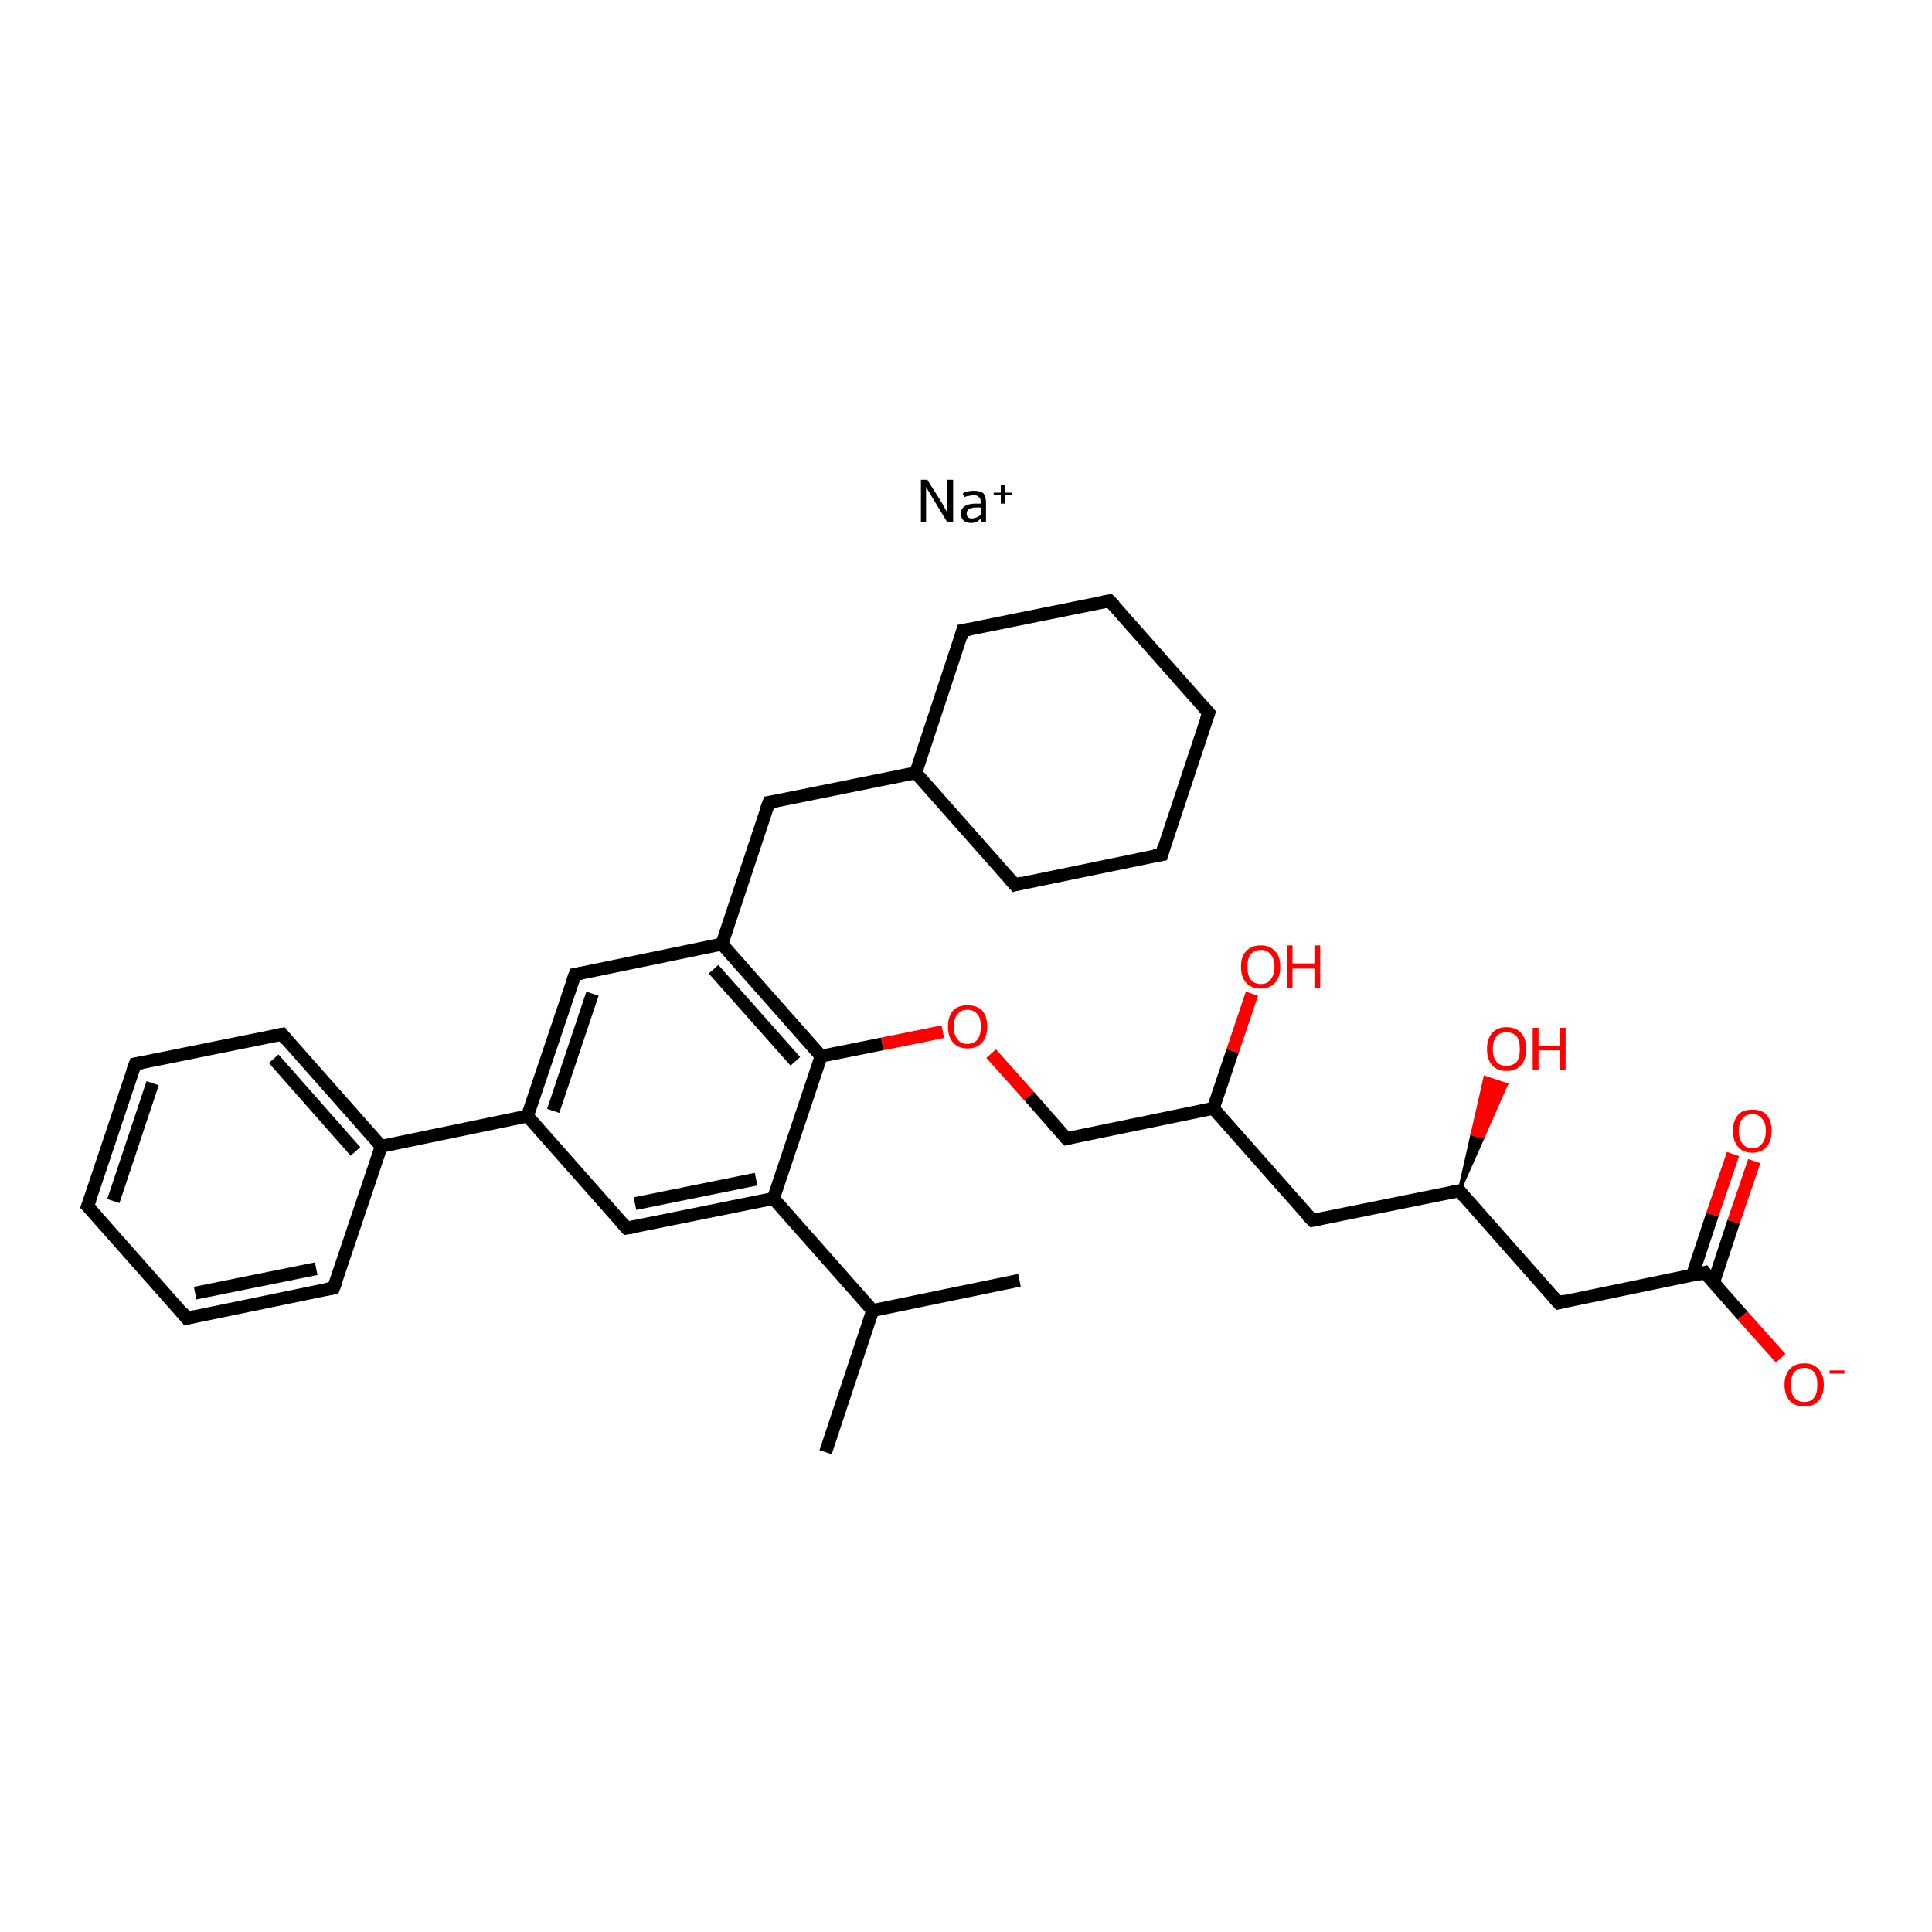 <?xml version='1.0' encoding='iso-8859-1'?>
<svg version='1.1' baseProfile='full'
              xmlns='http://www.w3.org/2000/svg'
                      xmlns:rdkit='http://www.rdkit.org/xml'
                      xmlns:xlink='http://www.w3.org/1999/xlink'
                  xml:space='preserve'
width='300px' height='300px' viewBox='0 0 300 300'>
<!-- END OF HEADER -->
<rect style='opacity:1.0;fill:#FFFFFF;stroke:none' width='300.0' height='300.0' x='0.0' y='0.0'> </rect>
<path class='bond-0 atom-0 atom-1' d='M 128.2,225.5 L 135.5,203.5' style='fill:none;fill-rule:evenodd;stroke:#000000;stroke-width:2.0px;stroke-linecap:butt;stroke-linejoin:miter;stroke-opacity:1' />
<path class='bond-1 atom-1 atom-2' d='M 135.5,203.5 L 158.3,198.8' style='fill:none;fill-rule:evenodd;stroke:#000000;stroke-width:2.0px;stroke-linecap:butt;stroke-linejoin:miter;stroke-opacity:1' />
<path class='bond-2 atom-1 atom-3' d='M 135.5,203.5 L 120.1,186.1' style='fill:none;fill-rule:evenodd;stroke:#000000;stroke-width:2.0px;stroke-linecap:butt;stroke-linejoin:miter;stroke-opacity:1' />
<path class='bond-3 atom-3 atom-4' d='M 120.1,186.1 L 97.3,190.7' style='fill:none;fill-rule:evenodd;stroke:#000000;stroke-width:2.0px;stroke-linecap:butt;stroke-linejoin:miter;stroke-opacity:1' />
<path class='bond-3 atom-3 atom-4' d='M 117.4,183.1 L 98.6,186.9' style='fill:none;fill-rule:evenodd;stroke:#000000;stroke-width:2.0px;stroke-linecap:butt;stroke-linejoin:miter;stroke-opacity:1' />
<path class='bond-4 atom-4 atom-5' d='M 97.3,190.7 L 81.9,173.3' style='fill:none;fill-rule:evenodd;stroke:#000000;stroke-width:2.0px;stroke-linecap:butt;stroke-linejoin:miter;stroke-opacity:1' />
<path class='bond-5 atom-5 atom-6' d='M 81.9,173.3 L 59.2,178.0' style='fill:none;fill-rule:evenodd;stroke:#000000;stroke-width:2.0px;stroke-linecap:butt;stroke-linejoin:miter;stroke-opacity:1' />
<path class='bond-6 atom-6 atom-7' d='M 59.2,178.0 L 43.8,160.6' style='fill:none;fill-rule:evenodd;stroke:#000000;stroke-width:2.0px;stroke-linecap:butt;stroke-linejoin:miter;stroke-opacity:1' />
<path class='bond-6 atom-6 atom-7' d='M 55.2,178.8 L 42.5,164.4' style='fill:none;fill-rule:evenodd;stroke:#000000;stroke-width:2.0px;stroke-linecap:butt;stroke-linejoin:miter;stroke-opacity:1' />
<path class='bond-7 atom-7 atom-8' d='M 43.8,160.6 L 21.0,165.2' style='fill:none;fill-rule:evenodd;stroke:#000000;stroke-width:2.0px;stroke-linecap:butt;stroke-linejoin:miter;stroke-opacity:1' />
<path class='bond-8 atom-8 atom-9' d='M 21.0,165.2 L 13.6,187.3' style='fill:none;fill-rule:evenodd;stroke:#000000;stroke-width:2.0px;stroke-linecap:butt;stroke-linejoin:miter;stroke-opacity:1' />
<path class='bond-8 atom-8 atom-9' d='M 23.7,168.2 L 17.6,186.5' style='fill:none;fill-rule:evenodd;stroke:#000000;stroke-width:2.0px;stroke-linecap:butt;stroke-linejoin:miter;stroke-opacity:1' />
<path class='bond-9 atom-9 atom-10' d='M 13.6,187.3 L 29.0,204.7' style='fill:none;fill-rule:evenodd;stroke:#000000;stroke-width:2.0px;stroke-linecap:butt;stroke-linejoin:miter;stroke-opacity:1' />
<path class='bond-10 atom-10 atom-11' d='M 29.0,204.7 L 51.8,200.0' style='fill:none;fill-rule:evenodd;stroke:#000000;stroke-width:2.0px;stroke-linecap:butt;stroke-linejoin:miter;stroke-opacity:1' />
<path class='bond-10 atom-10 atom-11' d='M 30.3,200.8 L 49.1,197.0' style='fill:none;fill-rule:evenodd;stroke:#000000;stroke-width:2.0px;stroke-linecap:butt;stroke-linejoin:miter;stroke-opacity:1' />
<path class='bond-11 atom-5 atom-12' d='M 81.9,173.3 L 89.3,151.3' style='fill:none;fill-rule:evenodd;stroke:#000000;stroke-width:2.0px;stroke-linecap:butt;stroke-linejoin:miter;stroke-opacity:1' />
<path class='bond-11 atom-5 atom-12' d='M 85.9,172.5 L 92.0,154.3' style='fill:none;fill-rule:evenodd;stroke:#000000;stroke-width:2.0px;stroke-linecap:butt;stroke-linejoin:miter;stroke-opacity:1' />
<path class='bond-12 atom-12 atom-13' d='M 89.3,151.3 L 112.1,146.6' style='fill:none;fill-rule:evenodd;stroke:#000000;stroke-width:2.0px;stroke-linecap:butt;stroke-linejoin:miter;stroke-opacity:1' />
<path class='bond-13 atom-13 atom-14' d='M 112.1,146.6 L 119.4,124.6' style='fill:none;fill-rule:evenodd;stroke:#000000;stroke-width:2.0px;stroke-linecap:butt;stroke-linejoin:miter;stroke-opacity:1' />
<path class='bond-14 atom-14 atom-15' d='M 119.4,124.6 L 142.2,120.0' style='fill:none;fill-rule:evenodd;stroke:#000000;stroke-width:2.0px;stroke-linecap:butt;stroke-linejoin:miter;stroke-opacity:1' />
<path class='bond-15 atom-15 atom-16' d='M 142.2,120.0 L 157.6,137.4' style='fill:none;fill-rule:evenodd;stroke:#000000;stroke-width:2.0px;stroke-linecap:butt;stroke-linejoin:miter;stroke-opacity:1' />
<path class='bond-16 atom-16 atom-17' d='M 157.6,137.4 L 180.4,132.7' style='fill:none;fill-rule:evenodd;stroke:#000000;stroke-width:2.0px;stroke-linecap:butt;stroke-linejoin:miter;stroke-opacity:1' />
<path class='bond-17 atom-17 atom-18' d='M 180.4,132.7 L 187.7,110.7' style='fill:none;fill-rule:evenodd;stroke:#000000;stroke-width:2.0px;stroke-linecap:butt;stroke-linejoin:miter;stroke-opacity:1' />
<path class='bond-18 atom-18 atom-19' d='M 187.7,110.7 L 172.3,93.3' style='fill:none;fill-rule:evenodd;stroke:#000000;stroke-width:2.0px;stroke-linecap:butt;stroke-linejoin:miter;stroke-opacity:1' />
<path class='bond-19 atom-19 atom-20' d='M 172.3,93.3 L 149.5,97.9' style='fill:none;fill-rule:evenodd;stroke:#000000;stroke-width:2.0px;stroke-linecap:butt;stroke-linejoin:miter;stroke-opacity:1' />
<path class='bond-20 atom-13 atom-21' d='M 112.1,146.6 L 127.5,164.0' style='fill:none;fill-rule:evenodd;stroke:#000000;stroke-width:2.0px;stroke-linecap:butt;stroke-linejoin:miter;stroke-opacity:1' />
<path class='bond-20 atom-13 atom-21' d='M 110.8,150.5 L 123.5,164.8' style='fill:none;fill-rule:evenodd;stroke:#000000;stroke-width:2.0px;stroke-linecap:butt;stroke-linejoin:miter;stroke-opacity:1' />
<path class='bond-21 atom-21 atom-22' d='M 127.5,164.0 L 137.0,162.1' style='fill:none;fill-rule:evenodd;stroke:#000000;stroke-width:2.0px;stroke-linecap:butt;stroke-linejoin:miter;stroke-opacity:1' />
<path class='bond-21 atom-21 atom-22' d='M 137.0,162.1 L 146.4,160.2' style='fill:none;fill-rule:evenodd;stroke:#FF0000;stroke-width:2.0px;stroke-linecap:butt;stroke-linejoin:miter;stroke-opacity:1' />
<path class='bond-22 atom-22 atom-23' d='M 153.9,163.6 L 159.8,170.2' style='fill:none;fill-rule:evenodd;stroke:#FF0000;stroke-width:2.0px;stroke-linecap:butt;stroke-linejoin:miter;stroke-opacity:1' />
<path class='bond-22 atom-22 atom-23' d='M 159.8,170.2 L 165.6,176.8' style='fill:none;fill-rule:evenodd;stroke:#000000;stroke-width:2.0px;stroke-linecap:butt;stroke-linejoin:miter;stroke-opacity:1' />
<path class='bond-23 atom-23 atom-24' d='M 165.6,176.8 L 188.4,172.1' style='fill:none;fill-rule:evenodd;stroke:#000000;stroke-width:2.0px;stroke-linecap:butt;stroke-linejoin:miter;stroke-opacity:1' />
<path class='bond-24 atom-24 atom-25' d='M 188.4,172.1 L 191.4,163.2' style='fill:none;fill-rule:evenodd;stroke:#000000;stroke-width:2.0px;stroke-linecap:butt;stroke-linejoin:miter;stroke-opacity:1' />
<path class='bond-24 atom-24 atom-25' d='M 191.4,163.2 L 194.4,154.3' style='fill:none;fill-rule:evenodd;stroke:#FF0000;stroke-width:2.0px;stroke-linecap:butt;stroke-linejoin:miter;stroke-opacity:1' />
<path class='bond-25 atom-24 atom-26' d='M 188.4,172.1 L 203.8,189.5' style='fill:none;fill-rule:evenodd;stroke:#000000;stroke-width:2.0px;stroke-linecap:butt;stroke-linejoin:miter;stroke-opacity:1' />
<path class='bond-26 atom-26 atom-27' d='M 203.8,189.5 L 226.6,184.9' style='fill:none;fill-rule:evenodd;stroke:#000000;stroke-width:2.0px;stroke-linecap:butt;stroke-linejoin:miter;stroke-opacity:1' />
<path class='bond-27 atom-27 atom-28' d='M 226.6,184.9 L 228.6,176.1 L 230.3,176.6 Z' style='fill:#000000;fill-rule:evenodd;fill-opacity:1;stroke:#000000;stroke-width:0.5px;stroke-linecap:butt;stroke-linejoin:miter;stroke-opacity:1;' />
<path class='bond-27 atom-27 atom-28' d='M 228.6,176.1 L 233.9,168.4 L 230.6,167.3 Z' style='fill:#FF0000;fill-rule:evenodd;fill-opacity:1;stroke:#FF0000;stroke-width:0.5px;stroke-linecap:butt;stroke-linejoin:miter;stroke-opacity:1;' />
<path class='bond-27 atom-27 atom-28' d='M 228.6,176.1 L 230.3,176.6 L 233.9,168.4 Z' style='fill:#FF0000;fill-rule:evenodd;fill-opacity:1;stroke:#FF0000;stroke-width:0.5px;stroke-linecap:butt;stroke-linejoin:miter;stroke-opacity:1;' />
<path class='bond-28 atom-27 atom-29' d='M 226.6,184.9 L 242.0,202.3' style='fill:none;fill-rule:evenodd;stroke:#000000;stroke-width:2.0px;stroke-linecap:butt;stroke-linejoin:miter;stroke-opacity:1' />
<path class='bond-29 atom-29 atom-30' d='M 242.0,202.3 L 264.7,197.6' style='fill:none;fill-rule:evenodd;stroke:#000000;stroke-width:2.0px;stroke-linecap:butt;stroke-linejoin:miter;stroke-opacity:1' />
<path class='bond-30 atom-30 atom-31' d='M 266.1,199.1 L 269.2,189.7' style='fill:none;fill-rule:evenodd;stroke:#000000;stroke-width:2.0px;stroke-linecap:butt;stroke-linejoin:miter;stroke-opacity:1' />
<path class='bond-30 atom-30 atom-31' d='M 269.2,189.7 L 272.4,180.3' style='fill:none;fill-rule:evenodd;stroke:#FF0000;stroke-width:2.0px;stroke-linecap:butt;stroke-linejoin:miter;stroke-opacity:1' />
<path class='bond-30 atom-30 atom-31' d='M 262.8,198.0 L 265.9,188.6' style='fill:none;fill-rule:evenodd;stroke:#000000;stroke-width:2.0px;stroke-linecap:butt;stroke-linejoin:miter;stroke-opacity:1' />
<path class='bond-30 atom-30 atom-31' d='M 265.9,188.6 L 269.1,179.2' style='fill:none;fill-rule:evenodd;stroke:#FF0000;stroke-width:2.0px;stroke-linecap:butt;stroke-linejoin:miter;stroke-opacity:1' />
<path class='bond-31 atom-30 atom-32' d='M 264.7,197.6 L 270.6,204.3' style='fill:none;fill-rule:evenodd;stroke:#000000;stroke-width:2.0px;stroke-linecap:butt;stroke-linejoin:miter;stroke-opacity:1' />
<path class='bond-31 atom-30 atom-32' d='M 270.6,204.3 L 276.5,210.9' style='fill:none;fill-rule:evenodd;stroke:#FF0000;stroke-width:2.0px;stroke-linecap:butt;stroke-linejoin:miter;stroke-opacity:1' />
<path class='bond-32 atom-21 atom-3' d='M 127.5,164.0 L 120.1,186.1' style='fill:none;fill-rule:evenodd;stroke:#000000;stroke-width:2.0px;stroke-linecap:butt;stroke-linejoin:miter;stroke-opacity:1' />
<path class='bond-33 atom-11 atom-6' d='M 51.8,200.0 L 59.2,178.0' style='fill:none;fill-rule:evenodd;stroke:#000000;stroke-width:2.0px;stroke-linecap:butt;stroke-linejoin:miter;stroke-opacity:1' />
<path class='bond-34 atom-20 atom-15' d='M 149.5,97.9 L 142.2,120.0' style='fill:none;fill-rule:evenodd;stroke:#000000;stroke-width:2.0px;stroke-linecap:butt;stroke-linejoin:miter;stroke-opacity:1' />
<path d='M 98.5,190.5 L 97.3,190.7 L 96.6,189.9' style='fill:none;stroke:#000000;stroke-width:2.0px;stroke-linecap:butt;stroke-linejoin:miter;stroke-opacity:1;' />
<path d='M 44.5,161.5 L 43.8,160.6 L 42.6,160.8' style='fill:none;stroke:#000000;stroke-width:2.0px;stroke-linecap:butt;stroke-linejoin:miter;stroke-opacity:1;' />
<path d='M 22.1,165.0 L 21.0,165.2 L 20.6,166.3' style='fill:none;stroke:#000000;stroke-width:2.0px;stroke-linecap:butt;stroke-linejoin:miter;stroke-opacity:1;' />
<path d='M 14.0,186.2 L 13.6,187.3 L 14.4,188.1' style='fill:none;stroke:#000000;stroke-width:2.0px;stroke-linecap:butt;stroke-linejoin:miter;stroke-opacity:1;' />
<path d='M 28.3,203.8 L 29.0,204.7 L 30.2,204.4' style='fill:none;stroke:#000000;stroke-width:2.0px;stroke-linecap:butt;stroke-linejoin:miter;stroke-opacity:1;' />
<path d='M 50.7,200.2 L 51.8,200.0 L 52.2,198.9' style='fill:none;stroke:#000000;stroke-width:2.0px;stroke-linecap:butt;stroke-linejoin:miter;stroke-opacity:1;' />
<path d='M 88.9,152.4 L 89.3,151.3 L 90.4,151.1' style='fill:none;stroke:#000000;stroke-width:2.0px;stroke-linecap:butt;stroke-linejoin:miter;stroke-opacity:1;' />
<path d='M 119.0,125.7 L 119.4,124.6 L 120.6,124.4' style='fill:none;stroke:#000000;stroke-width:2.0px;stroke-linecap:butt;stroke-linejoin:miter;stroke-opacity:1;' />
<path d='M 156.8,136.5 L 157.6,137.4 L 158.7,137.1' style='fill:none;stroke:#000000;stroke-width:2.0px;stroke-linecap:butt;stroke-linejoin:miter;stroke-opacity:1;' />
<path d='M 179.2,132.9 L 180.4,132.7 L 180.7,131.6' style='fill:none;stroke:#000000;stroke-width:2.0px;stroke-linecap:butt;stroke-linejoin:miter;stroke-opacity:1;' />
<path d='M 187.3,111.8 L 187.7,110.7 L 186.9,109.8' style='fill:none;stroke:#000000;stroke-width:2.0px;stroke-linecap:butt;stroke-linejoin:miter;stroke-opacity:1;' />
<path d='M 173.1,94.1 L 172.3,93.3 L 171.2,93.5' style='fill:none;stroke:#000000;stroke-width:2.0px;stroke-linecap:butt;stroke-linejoin:miter;stroke-opacity:1;' />
<path d='M 150.7,97.7 L 149.5,97.9 L 149.2,99.0' style='fill:none;stroke:#000000;stroke-width:2.0px;stroke-linecap:butt;stroke-linejoin:miter;stroke-opacity:1;' />
<path d='M 165.3,176.5 L 165.6,176.8 L 166.8,176.5' style='fill:none;stroke:#000000;stroke-width:2.0px;stroke-linecap:butt;stroke-linejoin:miter;stroke-opacity:1;' />
<path d='M 203.0,188.7 L 203.8,189.5 L 204.9,189.3' style='fill:none;stroke:#000000;stroke-width:2.0px;stroke-linecap:butt;stroke-linejoin:miter;stroke-opacity:1;' />
<path d='M 225.4,185.1 L 226.6,184.9 L 227.3,185.8' style='fill:none;stroke:#000000;stroke-width:2.0px;stroke-linecap:butt;stroke-linejoin:miter;stroke-opacity:1;' />
<path d='M 241.2,201.4 L 242.0,202.3 L 243.1,202.0' style='fill:none;stroke:#000000;stroke-width:2.0px;stroke-linecap:butt;stroke-linejoin:miter;stroke-opacity:1;' />
<path d='M 263.6,197.9 L 264.7,197.6 L 265.0,198.0' style='fill:none;stroke:#000000;stroke-width:2.0px;stroke-linecap:butt;stroke-linejoin:miter;stroke-opacity:1;' />
<path class='atom-22' d='M 147.2 159.4
Q 147.2 157.8, 148.0 156.9
Q 148.8 156.1, 150.2 156.1
Q 151.7 156.1, 152.5 156.9
Q 153.3 157.8, 153.3 159.4
Q 153.3 161.0, 152.5 161.9
Q 151.7 162.8, 150.2 162.8
Q 148.8 162.8, 148.0 161.9
Q 147.2 161.0, 147.2 159.4
M 150.2 162.1
Q 151.2 162.1, 151.8 161.4
Q 152.3 160.7, 152.3 159.4
Q 152.3 158.1, 151.8 157.5
Q 151.2 156.8, 150.2 156.8
Q 149.2 156.8, 148.7 157.5
Q 148.1 158.1, 148.1 159.4
Q 148.1 160.7, 148.7 161.4
Q 149.2 162.1, 150.2 162.1
' fill='#FF0000'/>
<path class='atom-25' d='M 192.7 150.1
Q 192.7 148.5, 193.5 147.7
Q 194.3 146.8, 195.8 146.8
Q 197.2 146.8, 198.0 147.7
Q 198.8 148.5, 198.8 150.1
Q 198.8 151.7, 198.0 152.6
Q 197.2 153.5, 195.8 153.5
Q 194.3 153.5, 193.5 152.6
Q 192.7 151.7, 192.7 150.1
M 195.8 152.8
Q 196.8 152.8, 197.3 152.1
Q 197.9 151.4, 197.9 150.1
Q 197.9 148.8, 197.3 148.2
Q 196.8 147.5, 195.8 147.5
Q 194.8 147.5, 194.2 148.2
Q 193.7 148.8, 193.7 150.1
Q 193.7 151.4, 194.2 152.1
Q 194.8 152.8, 195.8 152.8
' fill='#FF0000'/>
<path class='atom-25' d='M 199.8 146.8
L 200.7 146.8
L 200.7 149.6
L 204.1 149.6
L 204.1 146.8
L 205.0 146.8
L 205.0 153.4
L 204.1 153.4
L 204.1 150.4
L 200.7 150.4
L 200.7 153.4
L 199.8 153.4
L 199.8 146.8
' fill='#FF0000'/>
<path class='atom-28' d='M 230.9 162.9
Q 230.9 161.3, 231.7 160.4
Q 232.5 159.5, 233.9 159.5
Q 235.4 159.5, 236.2 160.4
Q 237.0 161.3, 237.0 162.9
Q 237.0 164.5, 236.2 165.4
Q 235.4 166.3, 233.9 166.3
Q 232.5 166.3, 231.7 165.4
Q 230.9 164.5, 230.9 162.9
M 233.9 165.5
Q 234.9 165.5, 235.5 164.9
Q 236.0 164.2, 236.0 162.9
Q 236.0 161.6, 235.5 160.9
Q 234.9 160.3, 233.9 160.3
Q 232.9 160.3, 232.4 160.9
Q 231.8 161.6, 231.8 162.9
Q 231.8 164.2, 232.4 164.9
Q 232.9 165.5, 233.9 165.5
' fill='#FF0000'/>
<path class='atom-28' d='M 238.0 159.6
L 238.9 159.6
L 238.9 162.4
L 242.2 162.4
L 242.2 159.6
L 243.1 159.6
L 243.1 166.2
L 242.2 166.2
L 242.2 163.1
L 238.9 163.1
L 238.9 166.2
L 238.0 166.2
L 238.0 159.6
' fill='#FF0000'/>
<path class='atom-31' d='M 269.1 175.6
Q 269.1 174.0, 269.9 173.1
Q 270.6 172.3, 272.1 172.3
Q 273.6 172.3, 274.3 173.1
Q 275.1 174.0, 275.1 175.6
Q 275.1 177.2, 274.3 178.1
Q 273.5 179.0, 272.1 179.0
Q 270.7 179.0, 269.9 178.1
Q 269.1 177.2, 269.1 175.6
M 272.1 178.3
Q 273.1 178.3, 273.6 177.6
Q 274.2 176.9, 274.2 175.6
Q 274.2 174.3, 273.6 173.7
Q 273.1 173.0, 272.1 173.0
Q 271.1 173.0, 270.6 173.7
Q 270.0 174.3, 270.0 175.6
Q 270.0 176.9, 270.6 177.6
Q 271.1 178.3, 272.1 178.3
' fill='#FF0000'/>
<path class='atom-32' d='M 277.1 215.0
Q 277.1 213.5, 277.9 212.6
Q 278.7 211.7, 280.2 211.7
Q 281.6 211.7, 282.4 212.6
Q 283.2 213.5, 283.2 215.0
Q 283.2 216.6, 282.4 217.5
Q 281.6 218.4, 280.2 218.4
Q 278.7 218.4, 277.9 217.5
Q 277.1 216.6, 277.1 215.0
M 280.2 217.7
Q 281.2 217.7, 281.7 217.0
Q 282.2 216.4, 282.2 215.0
Q 282.2 213.7, 281.7 213.1
Q 281.2 212.4, 280.2 212.4
Q 279.2 212.4, 278.6 213.1
Q 278.1 213.7, 278.1 215.0
Q 278.1 216.4, 278.6 217.0
Q 279.2 217.7, 280.2 217.7
' fill='#FF0000'/>
<path class='atom-32' d='M 284.1 212.8
L 286.4 212.8
L 286.4 213.3
L 284.1 213.3
L 284.1 212.8
' fill='#FF0000'/>
<path class='atom-33' d='M 144.0 74.5
L 146.2 78.0
Q 146.4 78.3, 146.7 78.9
Q 147.1 79.6, 147.1 79.6
L 147.1 74.5
L 148.0 74.5
L 148.0 81.1
L 147.1 81.1
L 144.8 77.3
Q 144.5 76.8, 144.2 76.3
Q 143.9 75.8, 143.8 75.6
L 143.8 81.1
L 143.0 81.1
L 143.0 74.5
L 144.0 74.5
' fill='#000000'/>
<path class='atom-33' d='M 149.2 79.8
Q 149.2 79.0, 149.8 78.6
Q 150.4 78.2, 151.5 78.2
L 152.3 78.2
L 152.3 78.0
Q 152.3 77.4, 152.0 77.2
Q 151.8 76.9, 151.2 76.9
Q 150.8 76.9, 150.5 77.0
Q 150.2 77.0, 149.7 77.2
L 149.5 76.6
Q 150.3 76.2, 151.2 76.2
Q 152.2 76.2, 152.7 76.6
Q 153.1 77.1, 153.1 78.0
L 153.1 81.1
L 152.4 81.1
Q 152.4 81.0, 152.4 80.9
Q 152.4 80.7, 152.3 80.5
Q 151.7 81.2, 150.8 81.2
Q 150.0 81.2, 149.6 80.8
Q 149.2 80.4, 149.2 79.8
M 150.1 79.8
Q 150.1 80.1, 150.3 80.3
Q 150.5 80.5, 150.9 80.5
Q 151.3 80.5, 151.7 80.3
Q 152.0 80.2, 152.3 79.9
L 152.3 78.8
L 151.6 78.8
Q 150.8 78.8, 150.4 79.1
Q 150.1 79.3, 150.1 79.8
' fill='#000000'/>
<path class='atom-33' d='M 154.3 76.5
L 155.4 76.5
L 155.4 75.3
L 156.0 75.3
L 156.0 76.5
L 157.1 76.5
L 157.1 76.9
L 156.0 76.9
L 156.0 78.2
L 155.4 78.2
L 155.4 76.9
L 154.3 76.9
L 154.3 76.5
' fill='#000000'/>
</svg>

